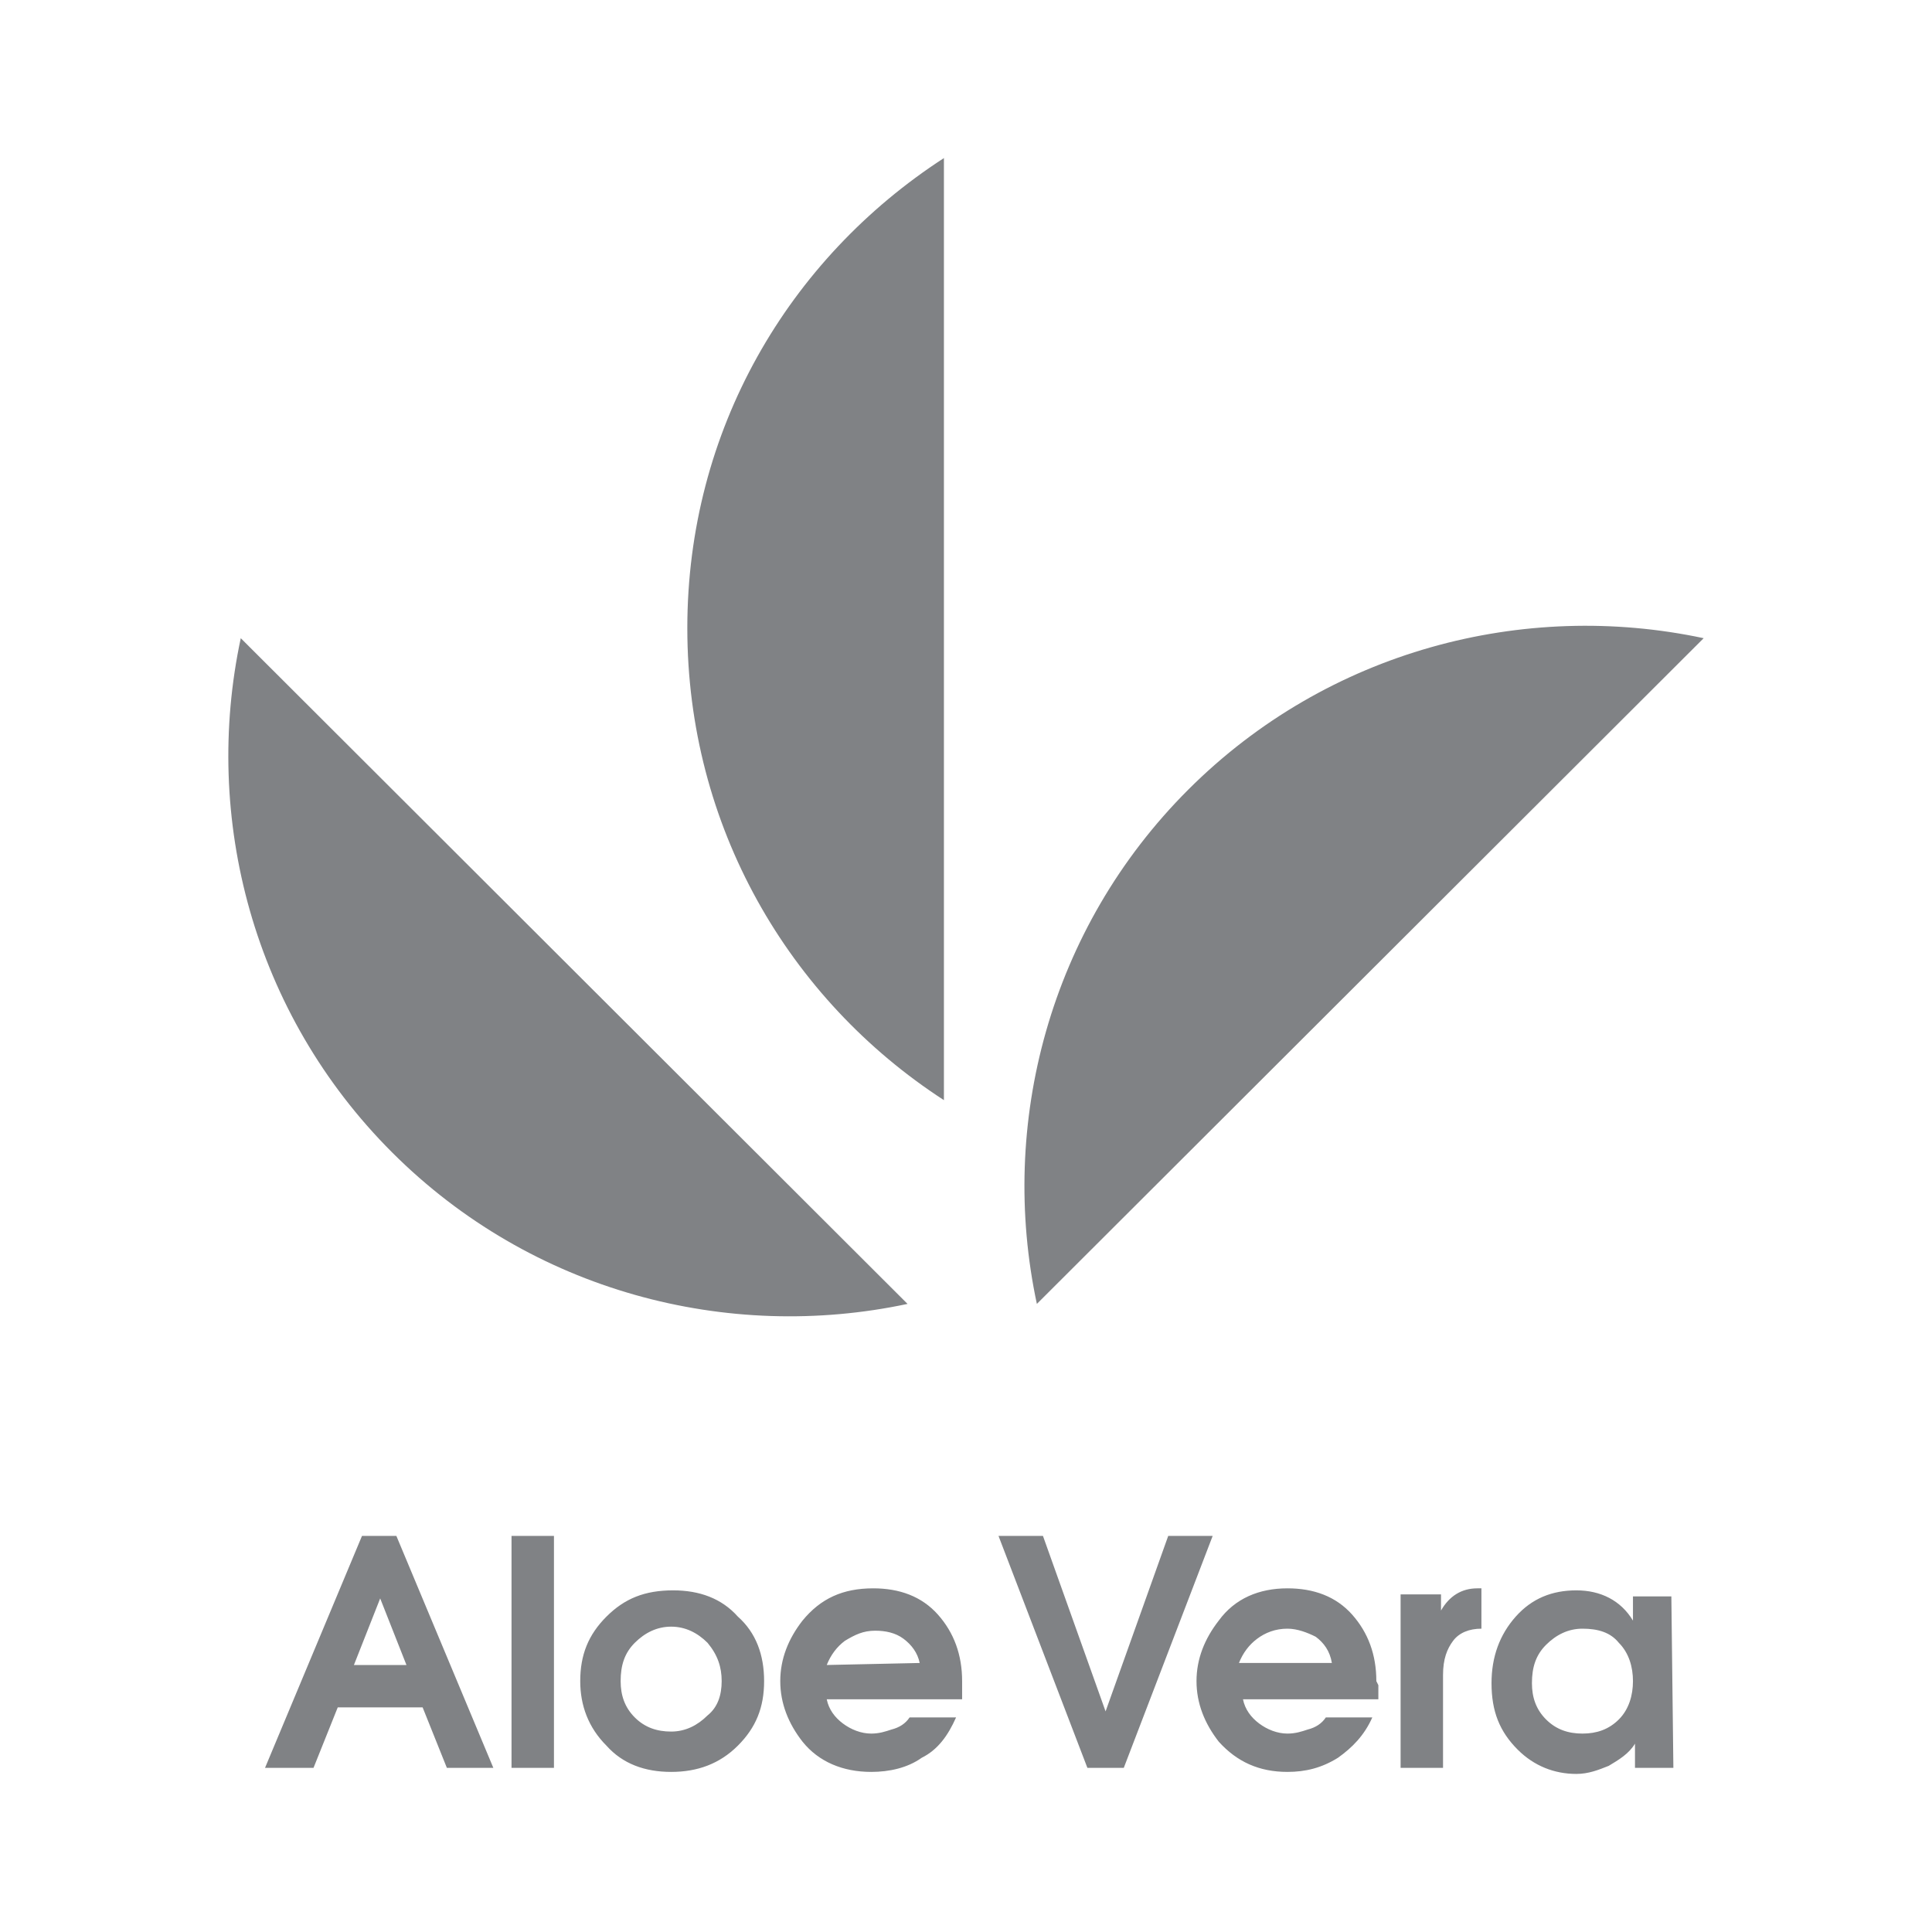 <svg width="110" height="110" viewBox="0 0 110 110" fill="none" xmlns="http://www.w3.org/2000/svg">
<path fill-rule="evenodd" clip-rule="evenodd" d="M13.708 36.336C11.522 46.558 14.398 57.699 22.336 65.624C30.274 73.55 41.434 76.421 51.672 74.239L13.708 36.336ZM97 36.336C86.761 34.154 75.602 37.025 67.664 44.95C59.726 52.875 56.849 64.016 59.035 74.239L97 36.336ZM53.743 9V62.638C44.885 56.895 39.133 47.018 39.133 35.762C39.133 24.506 44.885 14.743 53.743 9Z" fill="#808285"/>
<path fill-rule="evenodd" clip-rule="evenodd" d="M28.089 100.655H25.443L24.062 97.21H19.23L17.85 100.655H15.089L20.611 87.447H22.567L28.089 100.655ZM23.142 94.798L21.646 91.007L20.151 94.798H23.142ZM31.54 100.655H29.124V87.447H31.54V100.655ZM43.505 95.716C43.505 97.21 43.045 98.358 42.009 99.392C40.974 100.426 39.708 100.885 38.213 100.885C36.717 100.885 35.452 100.426 34.531 99.392C33.496 98.358 33.036 97.095 33.036 95.716C33.036 94.223 33.496 93.075 34.531 92.041C35.567 91.007 36.717 90.548 38.328 90.548C39.823 90.548 41.089 91.007 42.009 92.041C43.045 92.96 43.505 94.223 43.505 95.716ZM41.089 95.716C41.089 94.912 40.859 94.223 40.284 93.534C39.708 92.96 39.018 92.615 38.213 92.615C37.407 92.615 36.717 92.96 36.142 93.534C35.567 94.109 35.337 94.798 35.337 95.716C35.337 96.52 35.567 97.21 36.142 97.784C36.717 98.358 37.407 98.588 38.213 98.588C39.018 98.588 39.708 98.243 40.284 97.669C40.859 97.21 41.089 96.52 41.089 95.716ZM54.779 95.716V95.946C54.779 96.176 54.779 96.406 54.779 96.75H47.071C47.186 97.325 47.531 97.784 47.992 98.129C48.452 98.473 49.027 98.703 49.602 98.703C50.062 98.703 50.407 98.588 50.753 98.473C51.213 98.358 51.558 98.129 51.788 97.784H54.434C53.974 98.818 53.399 99.622 52.478 100.081C51.673 100.655 50.638 100.885 49.602 100.885C47.992 100.885 46.611 100.311 45.691 99.162C44.885 98.129 44.425 96.98 44.425 95.716C44.425 94.453 44.885 93.305 45.691 92.271C46.726 91.007 47.992 90.433 49.717 90.433C51.213 90.433 52.478 90.892 53.399 91.926C54.319 92.96 54.779 94.223 54.779 95.716ZM52.363 94.683C52.248 94.109 51.903 93.649 51.443 93.305C50.983 92.96 50.407 92.845 49.832 92.845C49.142 92.845 48.682 93.075 48.107 93.419C47.646 93.764 47.301 94.223 47.071 94.798L52.363 94.683ZM69.045 87.447L63.983 100.655H61.912L56.85 87.447H59.381L62.947 97.439L66.514 87.447H69.045ZM78.363 95.716C78.363 94.223 77.903 92.96 76.983 91.926C76.062 90.892 74.797 90.433 73.301 90.433C71.691 90.433 70.31 91.007 69.39 92.271C68.585 93.305 68.124 94.453 68.124 95.716C68.124 96.98 68.585 98.129 69.39 99.162C70.425 100.311 71.691 100.885 73.301 100.885C74.337 100.885 75.257 100.655 76.177 100.081C76.983 99.507 77.673 98.818 78.133 97.784H75.487C75.257 98.129 74.912 98.358 74.452 98.473C74.107 98.588 73.761 98.703 73.301 98.703C72.726 98.703 72.151 98.473 71.691 98.129C71.231 97.784 70.885 97.325 70.77 96.75H78.478C78.478 96.52 78.478 96.176 78.478 95.946L78.363 95.716ZM75.832 94.683H70.54C70.77 94.109 71.115 93.649 71.576 93.305C72.036 92.96 72.611 92.73 73.301 92.73C73.876 92.73 74.452 92.96 74.912 93.19C75.372 93.534 75.717 93.994 75.832 94.683ZM84.346 92.73C83.655 92.73 83.08 92.96 82.735 93.419C82.39 93.879 82.16 94.453 82.16 95.372V100.655H79.744V90.778H82.045V91.697C82.505 90.892 83.195 90.433 84.115 90.433C84.231 90.433 84.346 90.433 84.346 90.433V92.73ZM95.275 100.655H93.089V99.277C92.744 99.851 92.169 100.196 91.593 100.54C91.018 100.77 90.443 101 89.753 101C88.487 101 87.337 100.54 86.416 99.622C85.381 98.588 84.921 97.439 84.921 95.831C84.921 94.338 85.381 93.075 86.301 92.041C87.222 91.007 88.372 90.548 89.753 90.548C91.133 90.548 92.284 91.122 92.974 92.271V90.892H95.16L95.275 100.655ZM92.974 95.716C92.974 94.912 92.744 94.109 92.169 93.534C91.708 92.96 91.018 92.73 90.098 92.73C89.292 92.73 88.602 93.075 88.027 93.649C87.452 94.223 87.222 94.912 87.222 95.831C87.222 96.635 87.452 97.325 88.027 97.899C88.602 98.473 89.292 98.703 90.098 98.703C90.903 98.703 91.593 98.473 92.169 97.899C92.744 97.325 92.974 96.52 92.974 95.716Z" fill="#808285"/>
</svg>
